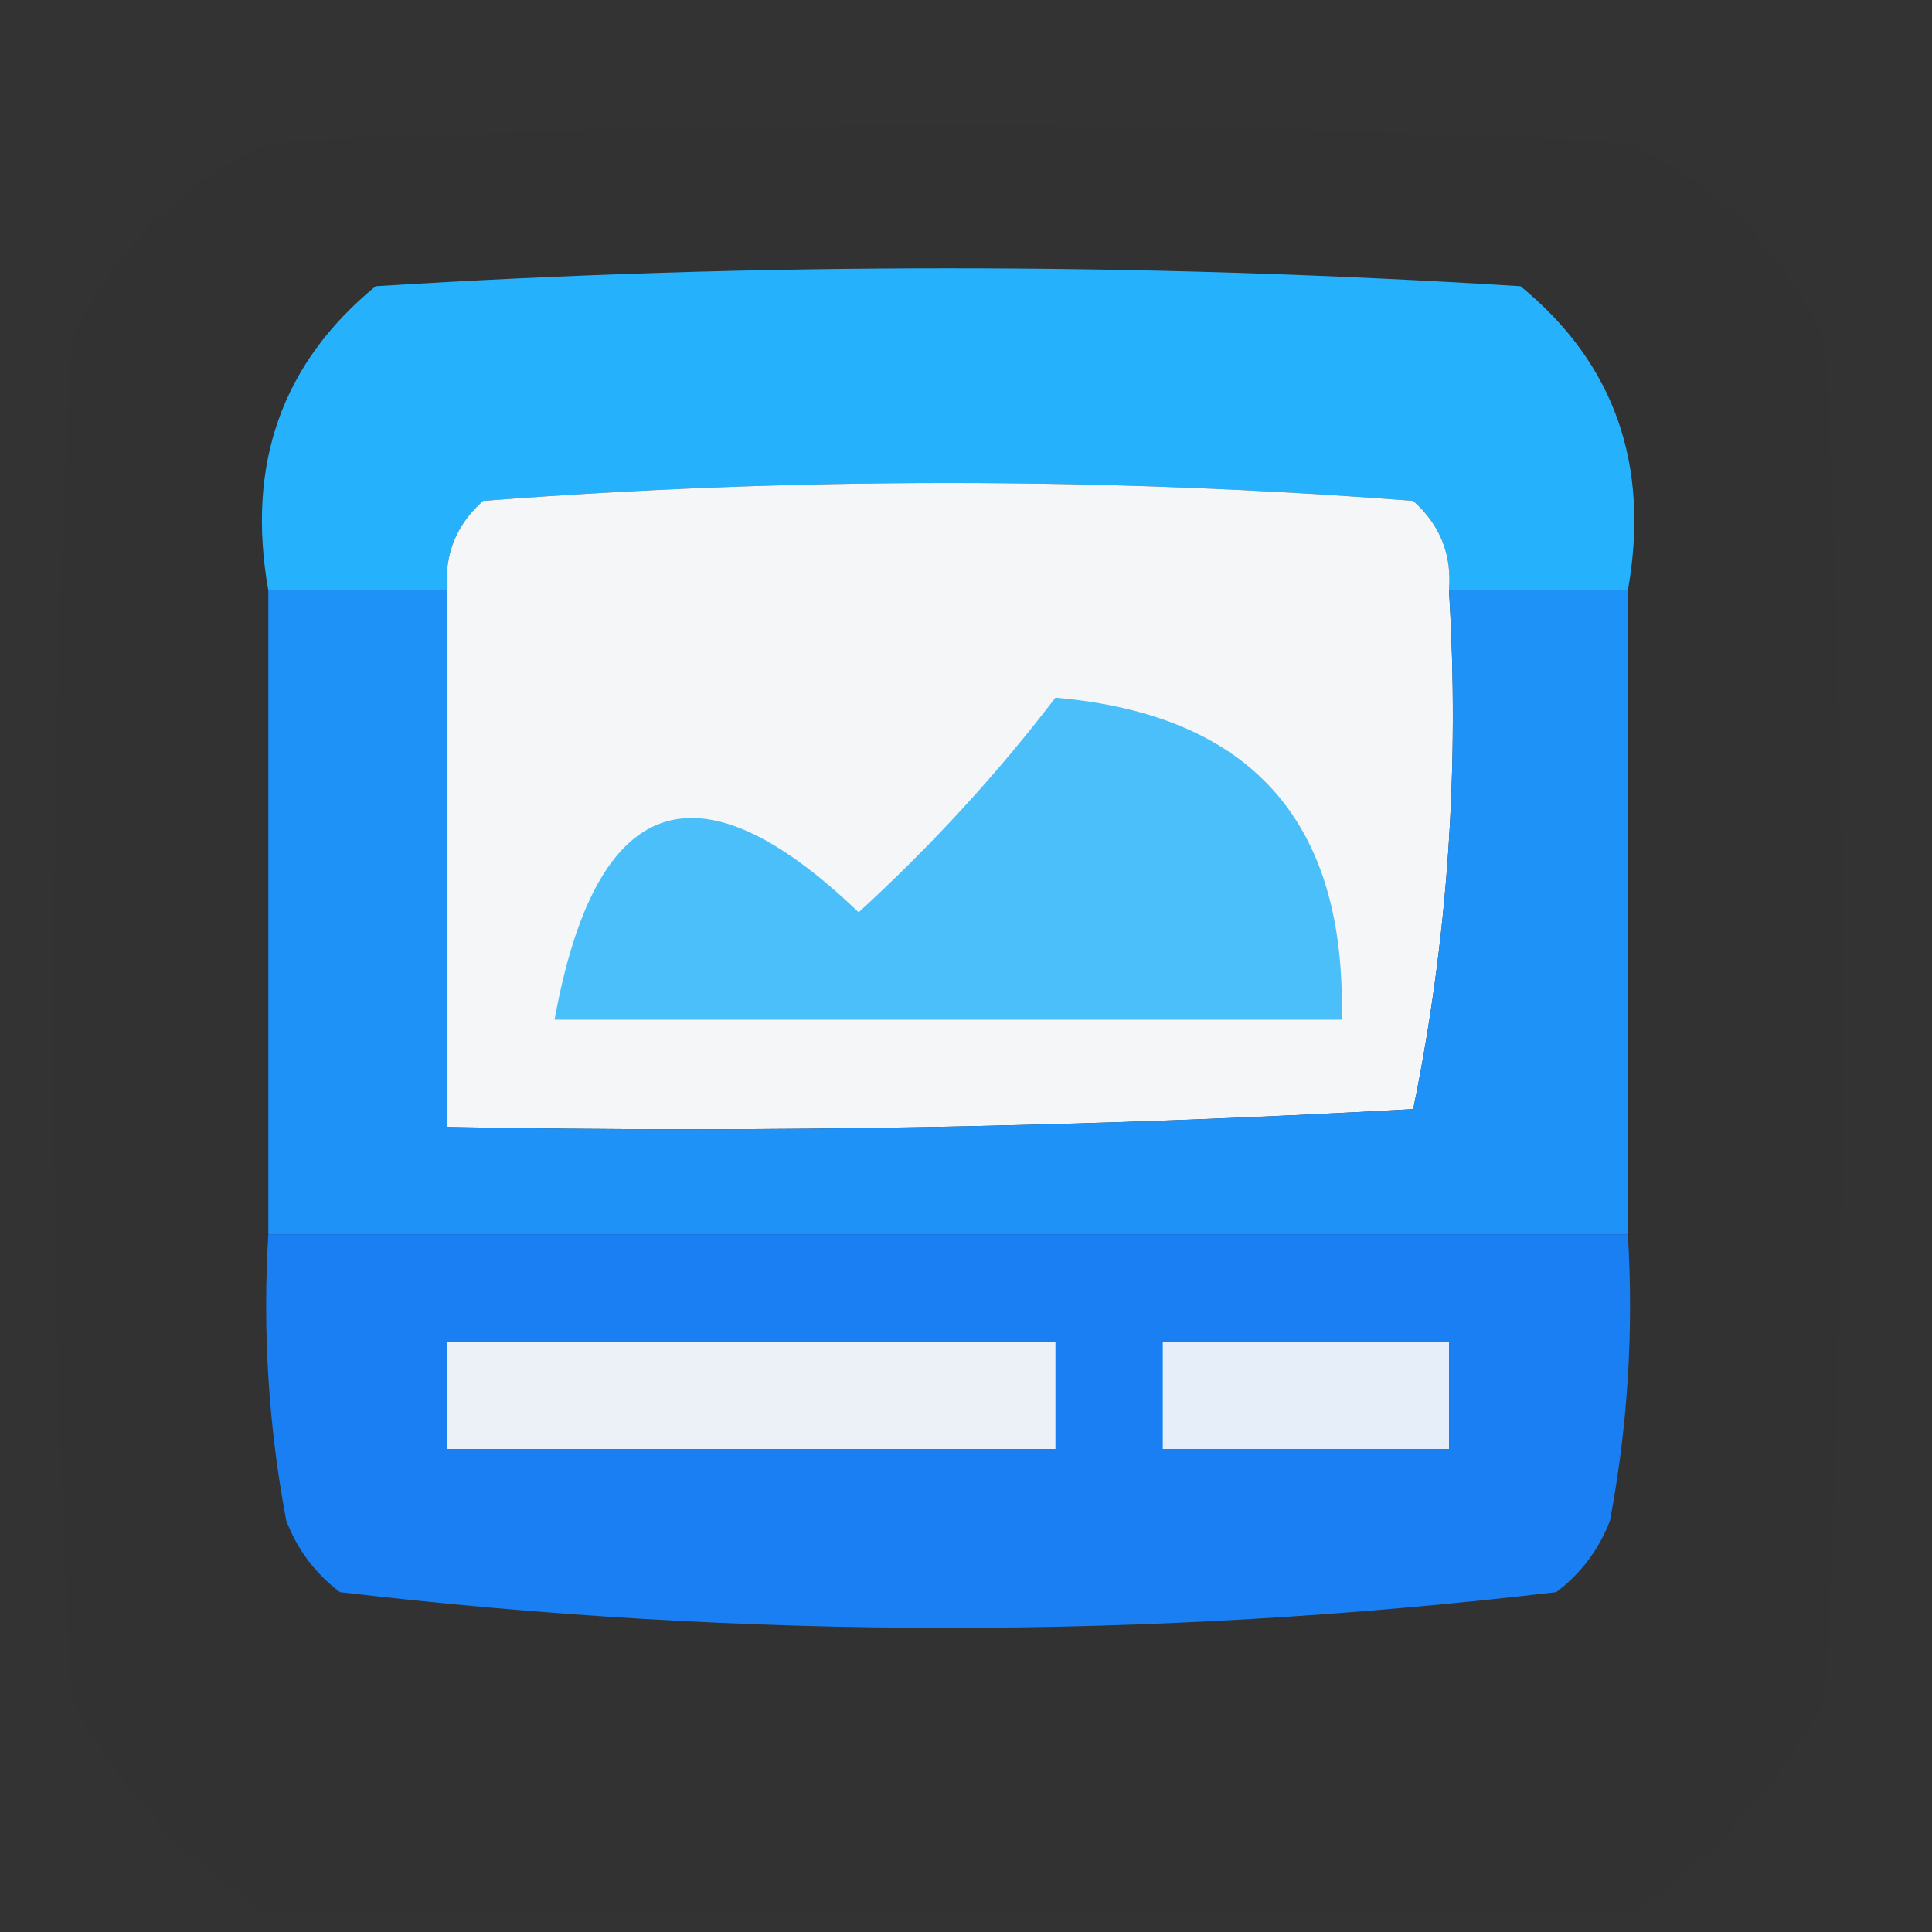 <?xml version="1.0" encoding="UTF-8"?>
<!DOCTYPE svg PUBLIC "-//W3C//DTD SVG 1.1//EN" "http://www.w3.org/Graphics/SVG/1.1/DTD/svg11.dtd">
<svg xmlns="http://www.w3.org/2000/svg" version="1.1" width="54px" height="54px" style="shape-rendering:geometricPrecision; text-rendering:geometricPrecision; image-rendering:optimizeQuality; fill-rule:evenodd; clip-rule:evenodd" xmlns:xlink="http://www.w3.org/1999/xlink">
<rect width="100%" height="100%" fill="#333333" stroke="none"/>
<g><path style="opacity:0.028" fill="#000000" d="M 45.5,53.5 C 32.833,53.5 20.167,53.5 7.5,53.5C 5.193,52.023 3.36,50.023 2,47.5C 1.333,34.833 1.333,22.167 2,9.5C 3.167,7 5,5.167 7.5,4C 20.167,3.333 32.833,3.333 45.5,4C 48,5.167 49.833,7 51,9.5C 51.667,22.167 51.667,34.833 51,47.5C 49.64,50.023 47.807,52.023 45.5,53.5 Z"/></g>
<g><path style="opacity:0.997" fill="#26b1fd" d="M 45.5,16.5 C 43.833,16.5 42.167,16.5 40.5,16.5C 40.586,15.504 40.252,14.671 39.5,14C 30.833,13.333 22.167,13.333 13.5,14C 12.748,14.671 12.414,15.504 12.5,16.5C 10.833,16.5 9.167,16.5 7.5,16.5C 6.876,12.987 7.876,10.153 10.5,8C 21.167,7.333 31.833,7.333 42.5,8C 45.124,10.153 46.124,12.987 45.5,16.5 Z"/></g>
<g><path style="opacity:1" fill="#f4f6f8" d="M 40.5,16.5 C 40.803,21.43 40.469,26.263 39.5,31C 30.506,31.5 21.506,31.666 12.5,31.5C 12.5,26.5 12.5,21.5 12.5,16.5C 12.414,15.504 12.748,14.671 13.5,14C 22.167,13.333 30.833,13.333 39.5,14C 40.252,14.671 40.586,15.504 40.5,16.5 Z"/></g>
<g><path style="opacity:1" fill="#1f92f7" d="M 7.5,16.5 C 9.167,16.5 10.833,16.5 12.5,16.5C 12.5,21.5 12.5,26.5 12.5,31.5C 21.506,31.666 30.506,31.5 39.5,31C 40.469,26.263 40.803,21.43 40.5,16.5C 42.167,16.5 43.833,16.5 45.5,16.5C 45.5,22.5 45.5,28.5 45.5,34.5C 32.833,34.5 20.167,34.5 7.5,34.5C 7.5,28.5 7.5,22.5 7.5,16.5 Z"/></g>
<g><path style="opacity:1" fill="#4abffa" d="M 29.5,19.5 C 34.975,19.976 37.642,22.976 37.5,28.5C 30.167,28.5 22.833,28.5 15.5,28.5C 16.653,22.172 19.486,21.172 24,25.5C 26.04,23.63 27.873,21.63 29.5,19.5 Z"/></g>
<g><path style="opacity:1" fill="#1a7ff2" d="M 7.5,34.5 C 20.167,34.5 32.833,34.5 45.5,34.5C 45.664,37.187 45.497,39.854 45,42.5C 44.692,43.308 44.192,43.975 43.5,44.5C 32.167,45.833 20.833,45.833 9.5,44.5C 8.808,43.975 8.308,43.308 8,42.5C 7.503,39.854 7.336,37.187 7.5,34.5 Z"/></g>
<g><path style="opacity:1" fill="#e6eef9" d="M 32.5,37.5 C 35.167,37.5 37.833,37.5 40.5,37.5C 40.5,38.5 40.5,39.5 40.5,40.5C 37.833,40.5 35.167,40.5 32.5,40.5C 32.5,39.5 32.5,38.5 32.5,37.5 Z"/></g>
<g><path style="opacity:1" fill="#ecf1f8" d="M 12.5,37.5 C 18.167,37.5 23.833,37.5 29.5,37.5C 29.5,38.5 29.5,39.5 29.5,40.5C 23.833,40.5 18.167,40.5 12.5,40.5C 12.5,39.5 12.5,38.5 12.5,37.5 Z"/></g>
</svg>
